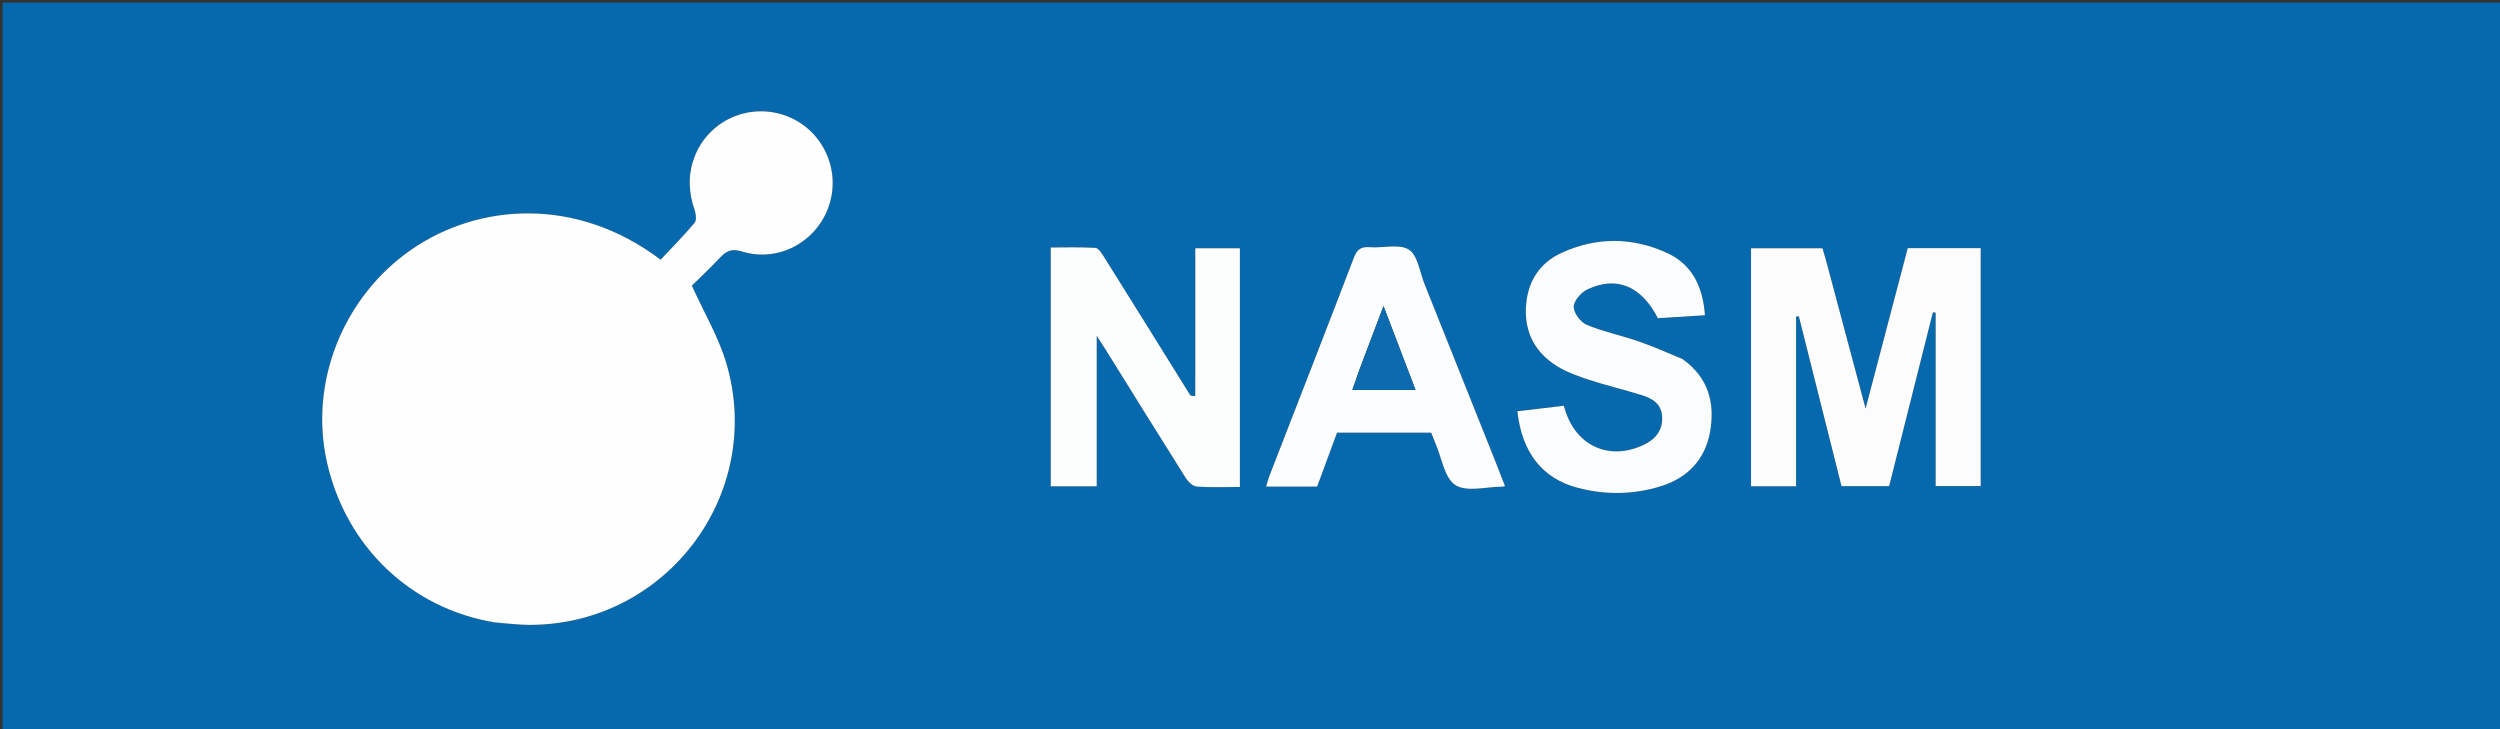 <svg version="1.1" id="Layer_1" xmlns="http://www.w3.org/2000/svg" xmlns:xlink="http://www.w3.org/1999/xlink" x="0px" y="0px"
	 width="100%" viewBox="0 0 960 280" enable-background="new 0 0 960 280" xml:space="preserve">
<rect x="0" y="0" width="960" height="280" fill="#333333" stroke="none"/>
<path fill="#0769AD" opacity="1" stroke="none" 
	d="
M668,281 
	C445.333,281 223.167,281 1,281 
	C1,187.667 1,94.333 1,1 
	C321,1 641,1 961,1 
	C961,94.333 961,187.667 961,281 
	C863.5,281 766,281 668,281 
M190.421,239.059 
	C194.726,239.373 199.031,239.958 203.336,239.96 
	C255.684,239.975 293.653,189.962 278.98,139.684 
	C276.013,129.519 270.39,120.13 265.679,109.69 
	C268.685,106.72 272.698,102.972 276.445,98.975 
	C278.894,96.363 280.904,95.336 284.915,96.575 
	C299.203,100.989 314.142,92.589 318.531,78.347 
	C322.858,64.307 315.33,49.26 301.524,44.353 
	C287.436,39.345 271.923,46.378 266.651,60.357 
	C264.092,67.144 264.385,74.016 266.808,80.881 
	C267.312,82.309 267.495,84.652 266.686,85.607 
	C262.517,90.526 257.976,95.131 253.678,99.725 
	C221.2,75.189 183.678,78.172 158.181,95.7 
	C131.787,113.845 118.638,146.742 125.539,177.453 
	C132.807,209.796 157.624,233.642 190.421,239.059 
M701.017,99.325 
	C700.602,97.931 700.187,96.537 699.831,95.341 
	C690.377,95.341 681.299,95.341 672.394,95.341 
	C672.394,126.084 672.394,156.476 672.394,186.716 
	C678.214,186.716 683.643,186.716 689.694,186.716 
	C689.694,164.809 689.694,143.184 689.694,121.559 
	C690.047,121.527 690.4,121.495 690.753,121.463 
	C696.232,143.267 701.711,165.071 707.139,186.671 
	C713.591,186.671 719.519,186.671 725.435,186.671 
	C731.088,164.213 736.661,142.071 742.234,119.928 
	C742.585,119.973 742.936,120.017 743.288,120.061 
	C743.288,142.283 743.288,164.504 743.288,186.651 
	C749.387,186.651 754.955,186.651 760.587,186.651 
	C760.587,156.033 760.587,125.772 760.587,95.286 
	C751.112,95.286 741.882,95.286 732.573,95.286 
	C727.262,115.503 722.018,135.467 716.387,156.902 
	C711.071,136.994 706.149,118.558 701.017,99.325 
M456.886,151.466 
	C445.891,133.818 434.913,116.159 423.869,98.541 
	C423.041,97.22 421.797,95.258 420.65,95.189 
	C414.93,94.843 409.178,95.031 403.479,95.031 
	C403.479,126.047 403.479,156.289 403.479,186.748 
	C409.309,186.748 414.873,186.748 421.141,186.748 
	C421.141,167.758 421.141,149.014 421.141,128.949 
	C422.858,131.614 423.775,132.997 424.651,134.404 
	C434.85,150.784 445.004,167.192 455.304,183.508 
	C456.231,184.975 458.029,186.732 459.535,186.844 
	C464.968,187.246 470.449,187.002 476.116,187.002 
	C476.116,156.182 476.116,125.762 476.116,95.341 
	C470.315,95.341 464.755,95.341 458.994,95.341 
	C458.994,111.826 458.995,127.965 458.993,144.103 
	C458.993,146.768 458.984,149.432 458.979,152.096 
	C458.399,152.09 457.82,152.083 456.886,151.466 
M645.765,137.667 
	C640.234,135.447 634.78,133.005 629.154,131.064 
	C622.571,128.792 615.655,127.39 609.264,124.705 
	C606.918,123.719 604.246,120.108 604.307,117.761 
	C604.368,115.436 607.226,112.212 609.649,111.085 
	C620.882,105.861 630.249,109.84 636.637,122.186 
	C642.539,121.817 648.592,121.438 654.707,121.056 
	C653.891,110.035 649.776,101.606 640.339,97.222 
	C627.009,91.029 613.168,90.93 599.739,97.047 
	C591.223,100.926 586.617,108.028 585.984,117.515 
	C585.309,127.633 589.487,135.403 597.931,140.629 
	C601.691,142.956 606.026,144.494 610.267,145.877 
	C616.895,148.038 623.7,149.649 630.362,151.716 
	C634.483,152.995 638.07,155.044 638.268,160.156 
	C638.479,165.601 635.4,168.88 630.879,170.959 
	C617.974,176.894 605.53,171.352 601.123,157.835 
	C600.936,157.261 600.768,156.681 600.501,155.811 
	C594.324,156.543 588.485,157.235 582.663,157.925 
	C584.462,173.852 592.206,183.721 605.84,187.319 
	C616.51,190.135 627.332,189.983 637.882,186.678 
	C648.079,183.483 654.78,176.384 656.662,165.907 
	C658.634,154.922 656.132,144.998 645.765,137.667 
M573.703,175.781 
	C564.819,153.56 555.946,131.335 547.043,109.121 
	C545.196,104.511 544.443,98.067 541.009,95.867 
	C537.306,93.495 531.03,95.323 525.908,94.921 
	C522.51,94.655 521.066,95.867 519.851,99.046 
	C509.169,126.984 498.272,154.839 487.457,182.726 
	C486.96,184.008 486.646,185.361 486.193,186.859 
	C493.007,186.859 499.317,186.859 505.774,186.859 
	C508.364,179.839 510.926,172.898 513.415,166.152 
	C525.794,166.152 537.604,166.152 549.576,166.152 
	C550.147,167.585 550.655,168.965 551.241,170.311 
	C553.65,175.851 554.668,183.633 558.899,186.293 
	C563.308,189.065 570.826,186.893 576.984,186.876 
	C577.146,186.876 577.307,186.799 577.917,186.644 
	C576.578,183.238 575.257,179.878 573.703,175.781 
z"/>
<path fill="#FEFEFE" opacity="1" stroke="none" 
	d="
M189.986,239.01 
	C157.624,233.642 132.807,209.796 125.539,177.453 
	C118.638,146.742 131.787,113.845 158.181,95.7 
	C183.678,78.172 221.2,75.189 253.678,99.725 
	C257.976,95.131 262.517,90.526 266.686,85.607 
	C267.495,84.652 267.312,82.309 266.808,80.881 
	C264.385,74.016 264.092,67.144 266.651,60.357 
	C271.923,46.378 287.436,39.345 301.524,44.353 
	C315.33,49.26 322.858,64.307 318.531,78.347 
	C314.142,92.589 299.203,100.989 284.915,96.575 
	C280.904,95.336 278.894,96.363 276.445,98.975 
	C272.698,102.972 268.685,106.72 265.679,109.69 
	C270.39,120.13 276.013,129.519 278.98,139.684 
	C293.653,189.962 255.684,239.975 203.336,239.96 
	C199.031,239.958 194.726,239.373 189.986,239.01 
z"/>
<path fill="#FCFCFD" opacity="1" stroke="none" 
	d="
M701.122,99.723 
	C706.149,118.558 711.071,136.994 716.387,156.902 
	C722.018,135.467 727.262,115.503 732.573,95.286 
	C741.882,95.286 751.112,95.286 760.587,95.286 
	C760.587,125.772 760.587,156.033 760.587,186.651 
	C754.955,186.651 749.387,186.651 743.288,186.651 
	C743.288,164.504 743.288,142.283 743.288,120.061 
	C742.936,120.017 742.585,119.973 742.234,119.928 
	C736.661,142.071 731.088,164.213 725.435,186.671 
	C719.519,186.671 713.591,186.671 707.139,186.671 
	C701.711,165.071 696.232,143.267 690.753,121.463 
	C690.4,121.495 690.047,121.527 689.694,121.559 
	C689.694,143.184 689.694,164.809 689.694,186.716 
	C683.643,186.716 678.214,186.716 672.394,186.716 
	C672.394,156.476 672.394,126.084 672.394,95.341 
	C681.299,95.341 690.377,95.341 699.831,95.341 
	C700.187,96.537 700.602,97.931 701.122,99.723 
z"/>
<path fill="#FCFDFD" opacity="1" stroke="none" 
	d="
M457.063,151.772 
	C457.82,152.083 458.399,152.09 458.979,152.096 
	C458.984,149.432 458.993,146.768 458.993,144.103 
	C458.995,127.965 458.994,111.826 458.994,95.341 
	C464.755,95.341 470.315,95.341 476.116,95.341 
	C476.116,125.762 476.116,156.182 476.116,187.002 
	C470.449,187.002 464.968,187.246 459.535,186.844 
	C458.029,186.732 456.231,184.975 455.304,183.508 
	C445.004,167.192 434.85,150.784 424.651,134.404 
	C423.775,132.997 422.858,131.614 421.141,128.949 
	C421.141,149.014 421.141,167.758 421.141,186.748 
	C414.873,186.748 409.309,186.748 403.479,186.748 
	C403.479,156.289 403.479,126.047 403.479,95.031 
	C409.178,95.031 414.93,94.843 420.65,95.189 
	C421.797,95.258 423.041,97.22 423.869,98.541 
	C434.913,116.159 445.891,133.818 457.063,151.772 
z"/>
<path fill="#FBFCFD" opacity="1" stroke="none" 
	d="
M646.067,137.863 
	C656.132,144.998 658.634,154.922 656.662,165.907 
	C654.78,176.384 648.079,183.483 637.882,186.678 
	C627.332,189.983 616.51,190.135 605.84,187.319 
	C592.206,183.721 584.462,173.852 582.663,157.925 
	C588.485,157.235 594.324,156.543 600.501,155.811 
	C600.768,156.681 600.936,157.261 601.123,157.835 
	C605.53,171.352 617.974,176.894 630.879,170.959 
	C635.4,168.88 638.479,165.601 638.268,160.156 
	C638.07,155.044 634.483,152.995 630.362,151.716 
	C623.7,149.649 616.895,148.038 610.267,145.877 
	C606.026,144.494 601.691,142.956 597.931,140.629 
	C589.487,135.403 585.309,127.633 585.984,117.515 
	C586.617,108.028 591.223,100.926 599.739,97.047 
	C613.168,90.93 627.009,91.029 640.339,97.222 
	C649.776,101.606 653.891,110.035 654.707,121.056 
	C648.592,121.438 642.539,121.817 636.637,122.186 
	C630.249,109.84 620.882,105.861 609.649,111.085 
	C607.226,112.212 604.368,115.436 604.307,117.761 
	C604.246,120.108 606.918,123.719 609.264,124.705 
	C615.655,127.39 622.571,128.792 629.154,131.064 
	C634.78,133.005 640.234,135.447 646.067,137.863 
z"/>
<path fill="#FCFDFE" opacity="1" stroke="none" 
	d="
M573.819,176.15 
	C575.257,179.878 576.578,183.238 577.917,186.644 
	C577.307,186.799 577.146,186.876 576.984,186.876 
	C570.826,186.893 563.308,189.065 558.899,186.293 
	C554.668,183.633 553.65,175.851 551.241,170.311 
	C550.655,168.965 550.147,167.585 549.576,166.152 
	C537.604,166.152 525.794,166.152 513.415,166.152 
	C510.926,172.898 508.364,179.839 505.774,186.859 
	C499.317,186.859 493.007,186.859 486.193,186.859 
	C486.646,185.361 486.96,184.008 487.457,182.726 
	C498.272,154.839 509.169,126.984 519.851,99.046 
	C521.066,95.867 522.51,94.655 525.908,94.921 
	C531.03,95.323 537.306,93.495 541.009,95.867 
	C544.443,98.067 545.196,104.511 547.043,109.121 
	C555.946,131.335 564.819,153.56 573.819,176.15 
M522.145,141.632 
	C521.222,144.266 520.299,146.899 519.295,149.765 
	C527.436,149.765 535.164,149.765 543.57,149.765 
	C539.503,139.109 535.601,128.886 531.271,117.541 
	C528.05,126.08 525.25,133.501 522.145,141.632 
z"/>
<path fill="#0C6BAE" opacity="1" stroke="none" 
	d="
M522.298,141.277 
	C525.25,133.501 528.05,126.08 531.271,117.541 
	C535.601,128.886 539.503,139.109 543.57,149.765 
	C535.164,149.765 527.436,149.765 519.295,149.765 
	C520.299,146.899 521.222,144.266 522.298,141.277 
z"/>
</svg>